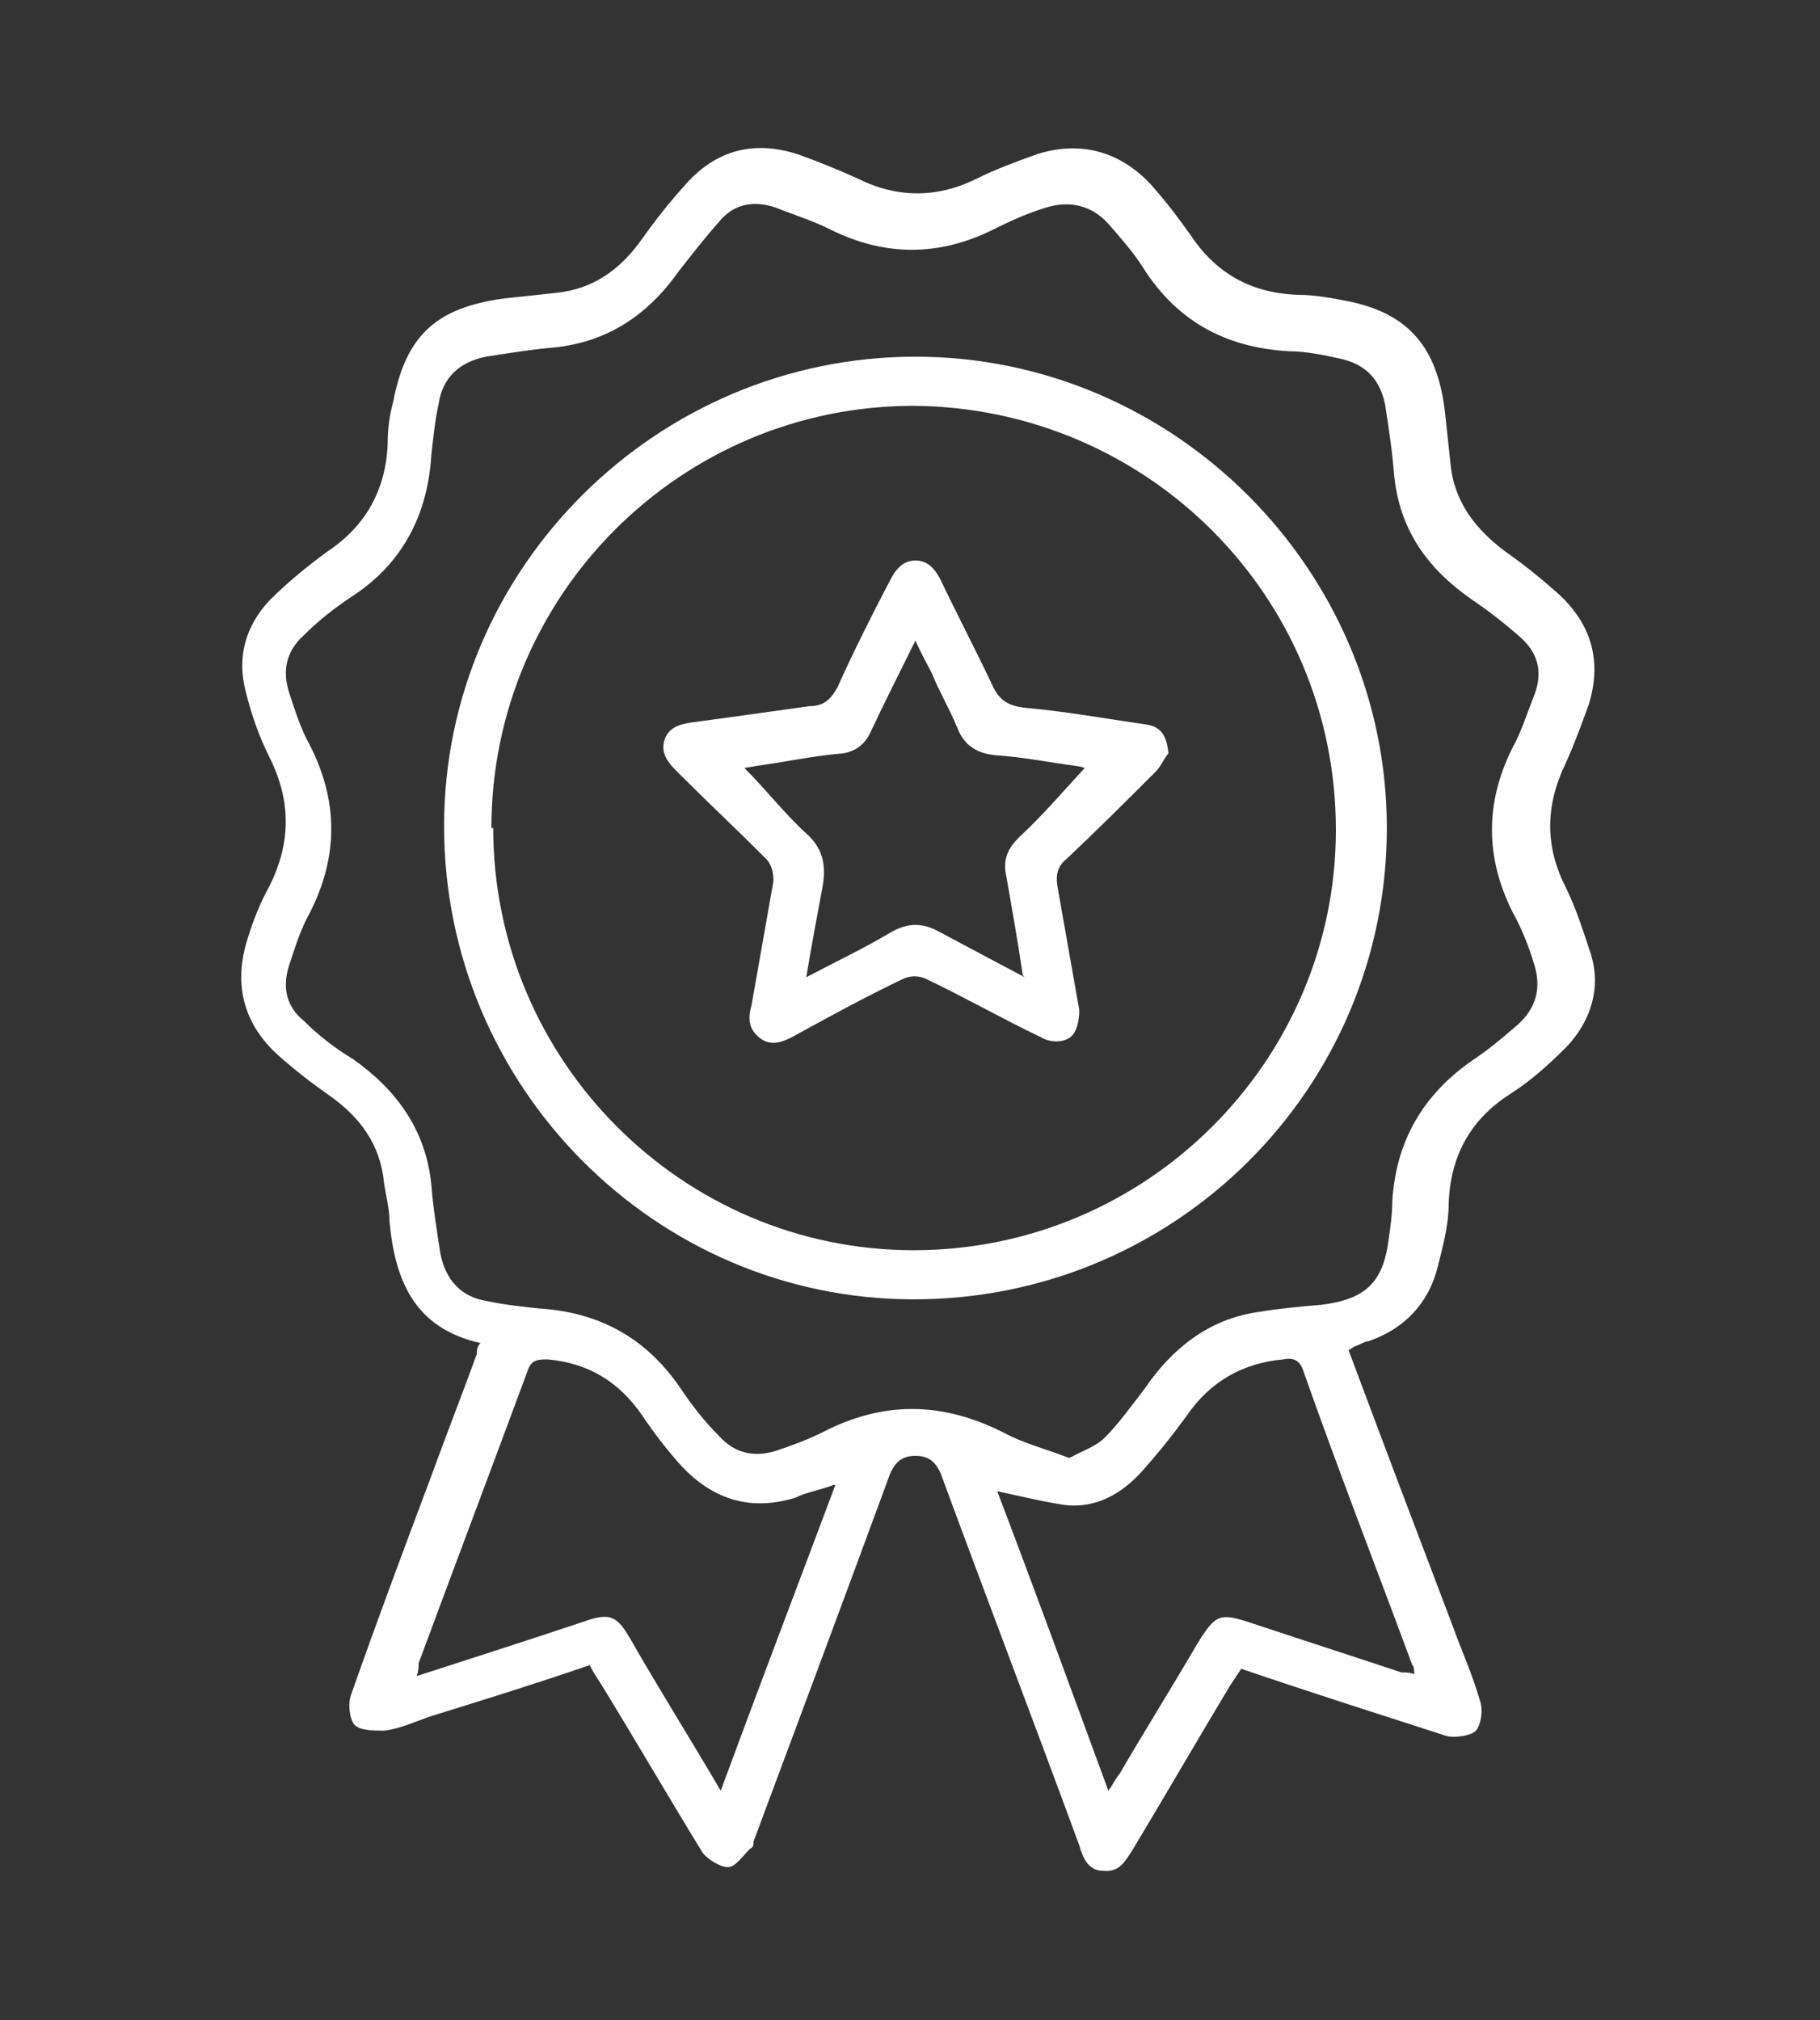 <?xml version="1.0" encoding="UTF-8"?>
<svg xmlns="http://www.w3.org/2000/svg" version="1.1" viewBox="0 0 100 111">
  <rect x="0" y="0" width="100" height="111" fill="#333333" stroke="none"/>
  <defs>
    <style>
      .cls-1 {
        mix-blend-mode: overlay;
      }

      .cls-2 {
        isolation: isolate;
      }

      .cls-3 {
        fill: #fff;
        stroke-width: 0px;
      }
    </style>
  </defs>
  <g class="cls-2">
    <g id="Layer_1" data-name="Layer 1">
      <g class="cls-1">
        <path class="cls-3" d="M74.1,74.2c1.9,5.1,3.8,10.1,5.7,15.1.5,1.4,1.1,2.7,1.5,4.1.2.5.1,1.3-.2,1.7-.3.3-1.2.4-1.6.3-3.7-1.2-7.5-2.4-11.3-3.7-.2.3-.4.6-.6.9-1.8,3-3.6,6.1-5.4,9.1-.4.6-.7,1.2-1.6,1.1-.8,0-1.1-.7-1.3-1.4-2.5-6.8-5.1-13.6-7.6-20.4-.3-.7-.7-1-1.4-1-.7,0-1.1.3-1.4,1-2.5,6.8-5,13.5-7.5,20.2,0,.2,0,.3-.2.4-.4.4-.8,1-1.2,1-.4,0-1.1-.4-1.4-.8-1.9-3.1-3.7-6.2-5.6-9.3-.2-.3-.4-.6-.6-1-2.9,1-5.8,1.9-8.7,2.8-.9.3-1.7.7-2.6.8-.5,0-1.3,0-1.6-.3-.3-.3-.4-1.2-.2-1.7,1.4-4,2.9-8,4.4-12,.8-2.2,1.7-4.5,2.5-6.7,0-.2,0-.4.2-.6-3.6-.8-4.7-3.4-5-6.7,0-.7-.2-1.4-.3-2.1-.2-2.1-1.3-3.6-3-4.8-1-.7-1.9-1.4-2.8-2.2-1.9-1.7-2.5-3.9-1.7-6.4.3-1,.7-2,1.2-2.9,1.2-2.4,1.2-4.7,0-7.1-.6-1.2-1-2.4-1.3-3.6-.5-1.9,0-3.6,1.3-5,1-1,2.1-1.9,3.2-2.7,2.1-1.4,3.2-3.4,3.3-5.9,0-.8.1-1.6.3-2.3.7-3.7,2.4-5.2,6.1-5.7.9-.1,1.9-.2,2.8-.3,2.1-.2,3.6-1.3,4.8-3,.7-1,1.5-2,2.4-3,1.7-1.9,3.8-2.4,6.2-1.6,1.1.4,2.1.8,3.2,1.3,2.2,1.1,4.4,1.1,6.6,0,1-.5,2.1-.9,3.2-1.3,2.4-.8,4.6-.2,6.3,1.6.8.9,1.5,1.8,2.2,2.8,1.4,2.1,3.3,3.2,5.9,3.3,1,0,2,.2,3,.4,3.1.7,4.7,2.5,5.1,6.1.1.9.2,1.9.3,2.8.2,2.1,1.4,3.6,3,4.8,1,.7,2,1.5,3,2.4,1.8,1.7,2.3,3.7,1.6,6-.4,1.1-.8,2.2-1.3,3.3-1.1,2.3-1.1,4.5,0,6.7.6,1.2,1,2.5,1.4,3.7.6,1.9,0,3.7-1.3,5.1-1,1-2,1.9-3.1,2.6-2.2,1.4-3.3,3.4-3.4,6,0,1.2-.3,2.3-.6,3.5-.5,2-1.8,3.4-3.8,4.1-.2,0-.5.2-.8.3h0ZM58.8,80.1c.7-.4,1.4-.6,1.9-1.1.8-.8,1.5-1.8,2.2-2.7,1.5-2.2,3.5-3.8,6.2-4.2,1.2-.2,2.3-.3,3.5-.4,2.4-.3,3.4-1.2,3.7-3.6.1-.7.2-1.4.2-2.1.2-3.3,1.7-5.9,4.5-7.8.9-.6,1.7-1.3,2.4-1.9,1-.9,1.3-2,.9-3.3-.3-1-.7-2-1.2-2.9-1.5-3-1.5-6,0-9,.5-.9.8-1.9,1.2-2.9.5-1.3.2-2.4-.9-3.3-.8-.7-1.7-1.4-2.6-2-2.4-1.7-3.9-3.8-4.2-6.8-.1-1.3-.3-2.6-.5-3.9-.3-1.4-1.1-2.2-2.5-2.5-.9-.2-1.9-.4-2.8-.4-3.4-.2-6.1-1.6-8-4.6-.5-.8-1.2-1.6-1.9-2.4-.9-1-2.1-1.3-3.4-.9-1,.3-1.9.7-2.9,1.2-3,1.5-6,1.5-9,0-1-.5-2-.8-3-1.2-1.2-.4-2.3-.2-3.1.8-.8.9-1.5,1.8-2.2,2.7-1.7,2.4-3.9,3.9-6.9,4.2-1.2.1-2.4.3-3.7.5-1.5.3-2.4,1.2-2.6,2.6-.2.9-.3,1.9-.4,2.8-.2,3.3-1.6,6-4.4,7.8-.9.6-1.8,1.3-2.6,2.1-1,.9-1.2,2-.8,3.2.3.9.6,1.9,1.1,2.8,1.6,3.1,1.6,6.2,0,9.3-.5.9-.8,1.9-1.1,2.8-.4,1.2-.2,2.3.8,3.1.8.8,1.7,1.5,2.7,2.1,2.4,1.7,4,3.9,4.3,6.9.1,1.3.3,2.5.5,3.8.3,1.5,1.2,2.4,2.6,2.6.9.2,1.9.3,2.8.4,3.3.2,5.9,1.6,7.8,4.4.6.9,1.3,1.8,2.1,2.6.9,1,2,1.2,3.2.8.9-.3,1.7-.6,2.5-1,3.3-1.7,6.5-1.7,9.9,0,1.1.6,2.3.9,3.6,1.4h0ZM45.8,81.6c-.8.3-1.5.4-2.1.7-2.6.8-4.7,0-6.4-1.9-.7-.8-1.4-1.7-2-2.6-1.3-1.9-3-2.9-5.2-3.1-.5,0-.9,0-1.1.6-2,5.4-4,10.7-6,16.1,0,.2,0,.4-.1.7,3.1-1,6.2-2,9.2-3,1.4-.5,1.8-.3,2.5.9,1.6,2.8,3.3,5.5,5,8.4,2.1-5.7,4.2-11.2,6.3-16.8h0ZM54.7,81.7c2.1,5.5,4.1,11,6.2,16.7.3-.4.4-.7.6-.9,1.4-2.4,2.9-4.8,4.3-7.2,1-1.6,1.2-1.7,3-1.1,2.7.9,5.5,1.8,8.2,2.7.2,0,.5,0,.7.1,0-.3,0-.4-.1-.5-2-5.4-4.1-10.8-6-16.2-.2-.6-.6-.7-1.1-.6-2.2.2-4,1.2-5.3,3.1-.8,1.1-1.6,2.1-2.5,3.1-1.1,1.2-2.5,2-4.2,1.8-1.3-.2-2.5-.5-3.9-.8h0Z"/>
        <path class="cls-3" d="M50.3,19.6c14.2,0,25.9,11.7,25.9,25.9,0,14.3-11.6,25.9-26,25.9-14.2,0-25.8-11.7-25.8-26,0-14.2,11.7-25.8,25.9-25.8ZM27.1,45.5c0,12.8,10.4,23.2,23.1,23.2,12.8,0,23.2-10.4,23.2-23.1,0-12.9-10.4-23.2-23.2-23.3-12.8,0-23.2,10.4-23.2,23.2Z"/>
        <path class="cls-3" d="M64.2,41.4c-.2.2-.4.7-.7,1-1.6,1.6-3.2,3.2-4.9,4.8-.5.4-.6.9-.5,1.5.4,2.3.8,4.5,1.2,6.8,0,.5-.1,1.2-.5,1.5-.4.3-1.1.3-1.6,0-2.1-1-4.2-2.2-6.3-3.2-.4-.2-.9-.2-1.3,0-2.1,1-4.1,2.1-6.1,3.2-.6.3-1.2.5-1.8,0-.6-.5-.6-1.1-.4-1.8.4-2.3.8-4.5,1.2-6.8,0-.4-.1-.9-.4-1.2-1.6-1.6-3.3-3.2-4.9-4.8-.5-.5-.9-1-.7-1.7.2-.7.8-.9,1.5-1,2.2-.3,4.4-.6,6.5-.9.7,0,1.1-.3,1.5-1,.9-2,1.9-4,2.9-5.9.3-.6.7-1.1,1.4-1.1.7,0,1.1.5,1.4,1.1.9,1.9,1.9,3.8,2.8,5.7.4.9.9,1.2,1.9,1.3,2.2.2,4.4.6,6.5.9.8.1,1.2.5,1.3,1.6h0ZM56.2,53.6c-.3-2-.6-3.7-.9-5.4-.2-.9,0-1.5.7-2.2,1.3-1.2,2.4-2.5,3.6-3.8,0,0-.3-.1-.4-.1-1.5-.2-3-.5-4.5-.6-1-.1-1.7-.5-2.1-1.5-.4-1-1-2-1.4-3-.3-.6-.6-1.1-.9-1.8-.9,1.8-1.7,3.4-2.5,5.1-.3.6-.8,1-1.5,1.1-1.2.1-2.3.3-3.5.5-.7.1-1.3.2-1.9.3,1.2,1.2,2.2,2.5,3.4,3.6.9.8,1.1,1.7.9,2.9-.3,1.6-.6,3.2-.9,5,1.7-.9,3.2-1.6,4.7-2.5.9-.5,1.7-.5,2.6,0,1.5.8,3,1.6,4.7,2.5h0Z"/>
      </g>
    </g>
  </g>
</svg>